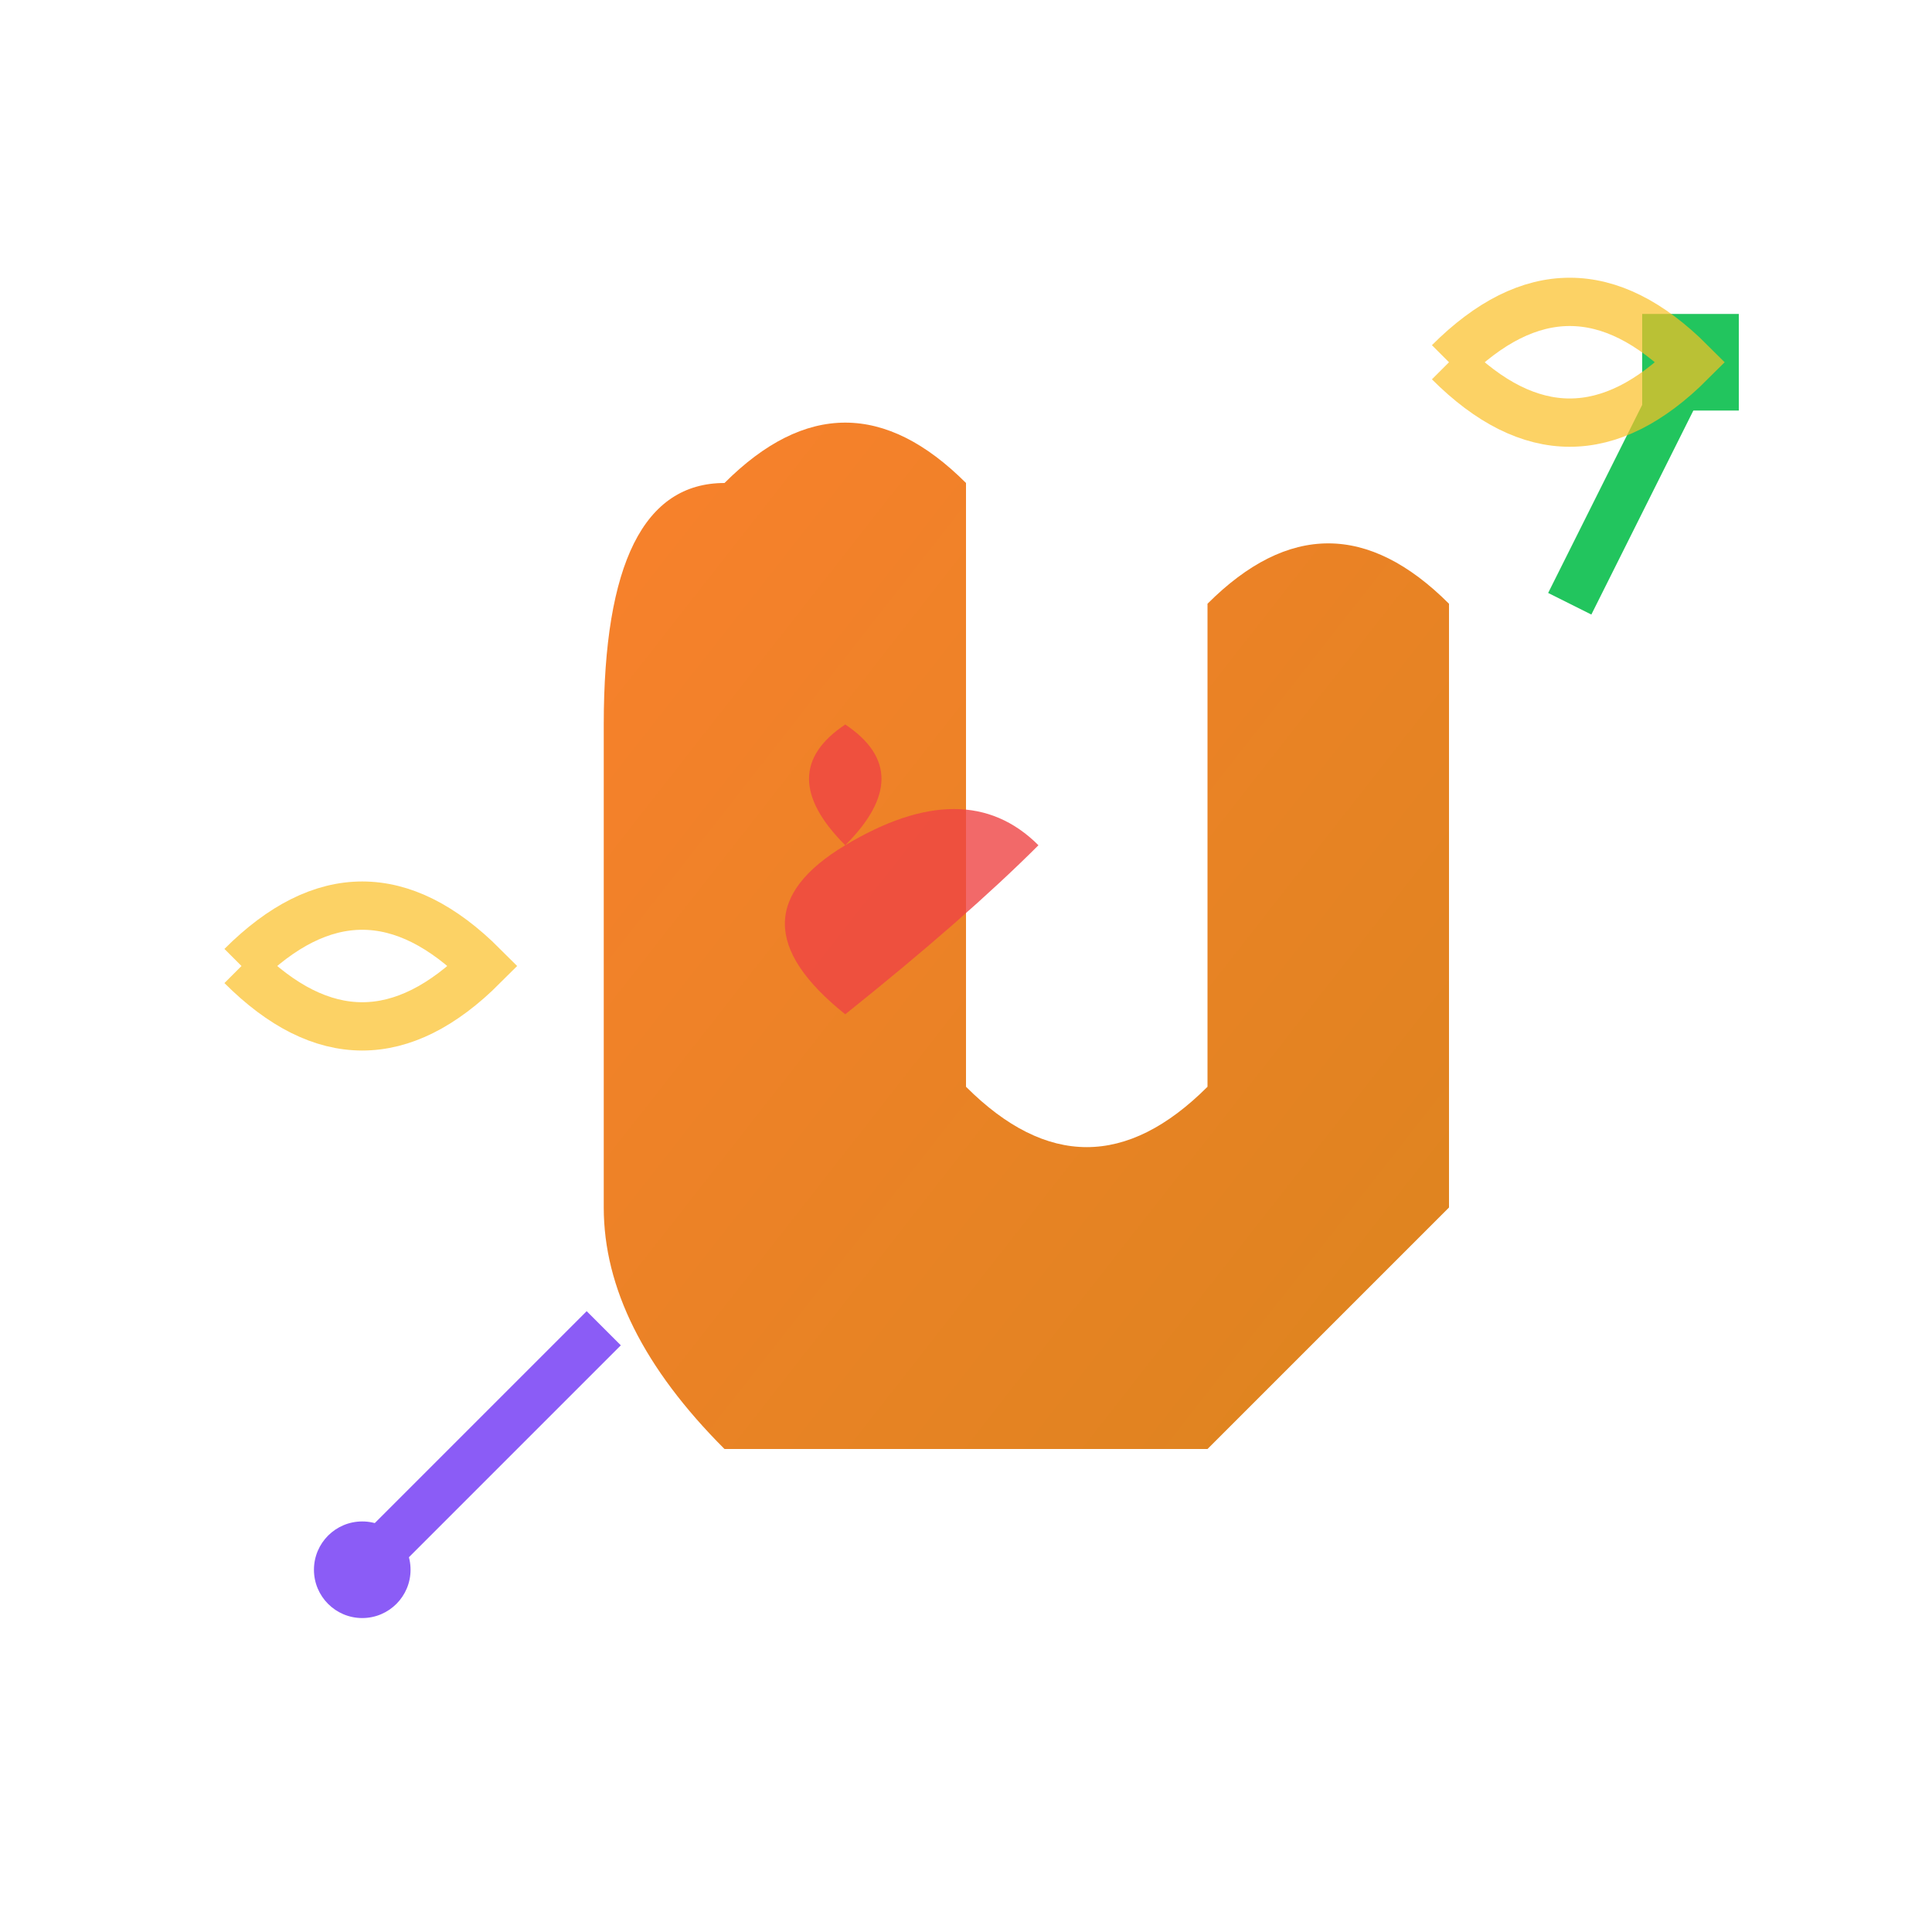 <svg width="80" height="80" viewBox="0 0 80 80" xmlns="http://www.w3.org/2000/svg">
  <defs>
    <linearGradient id="handGradient" x1="0%" y1="0%" x2="100%" y2="100%">
      <stop offset="0%" style="stop-color:#f97316;stop-opacity:1" />
      <stop offset="100%" style="stop-color:#d97706;stop-opacity:1" />
    </linearGradient>
  </defs>
  
  <!-- Hand silhouette -->
  <path d="M30 20 Q35 15, 40 20 L40 45 Q45 50, 50 45 L50 25 Q55 20, 60 25 L60 50 Q55 55, 50 60 L30 60 Q25 55, 25 50 L25 30 Q25 20, 30 20" fill="url(#handGradient)" opacity="0.9"/>
  
  <!-- Heart in palm -->
  <path d="M35 35 Q32 32, 35 30 Q38 32, 35 35 Q40 32, 43 35 Q40 38, 35 42 Q30 38, 35 35" fill="#ef4444" opacity="0.8"/>
  
  <!-- Craft tools -->
  <line x1="15" y1="65" x2="25" y2="55" stroke="#8b5cf6" stroke-width="2"/>
  <circle cx="15" cy="65" r="2" fill="#8b5cf6"/>
  
  <line x1="65" y1="25" x2="70" y2="15" stroke="#22c55e" stroke-width="2"/>
  <rect x="68" y="13" width="4" height="4" fill="#22c55e"/>
  
  <!-- Artistic swirls -->
  <path d="M10 40 Q15 35, 20 40 Q15 45, 10 40" fill="none" stroke="#fbbf24" stroke-width="2" opacity="0.7"/>
  <path d="M60 15 Q65 10, 70 15 Q65 20, 60 15" fill="none" stroke="#fbbf24" stroke-width="2" opacity="0.7"/>
</svg>